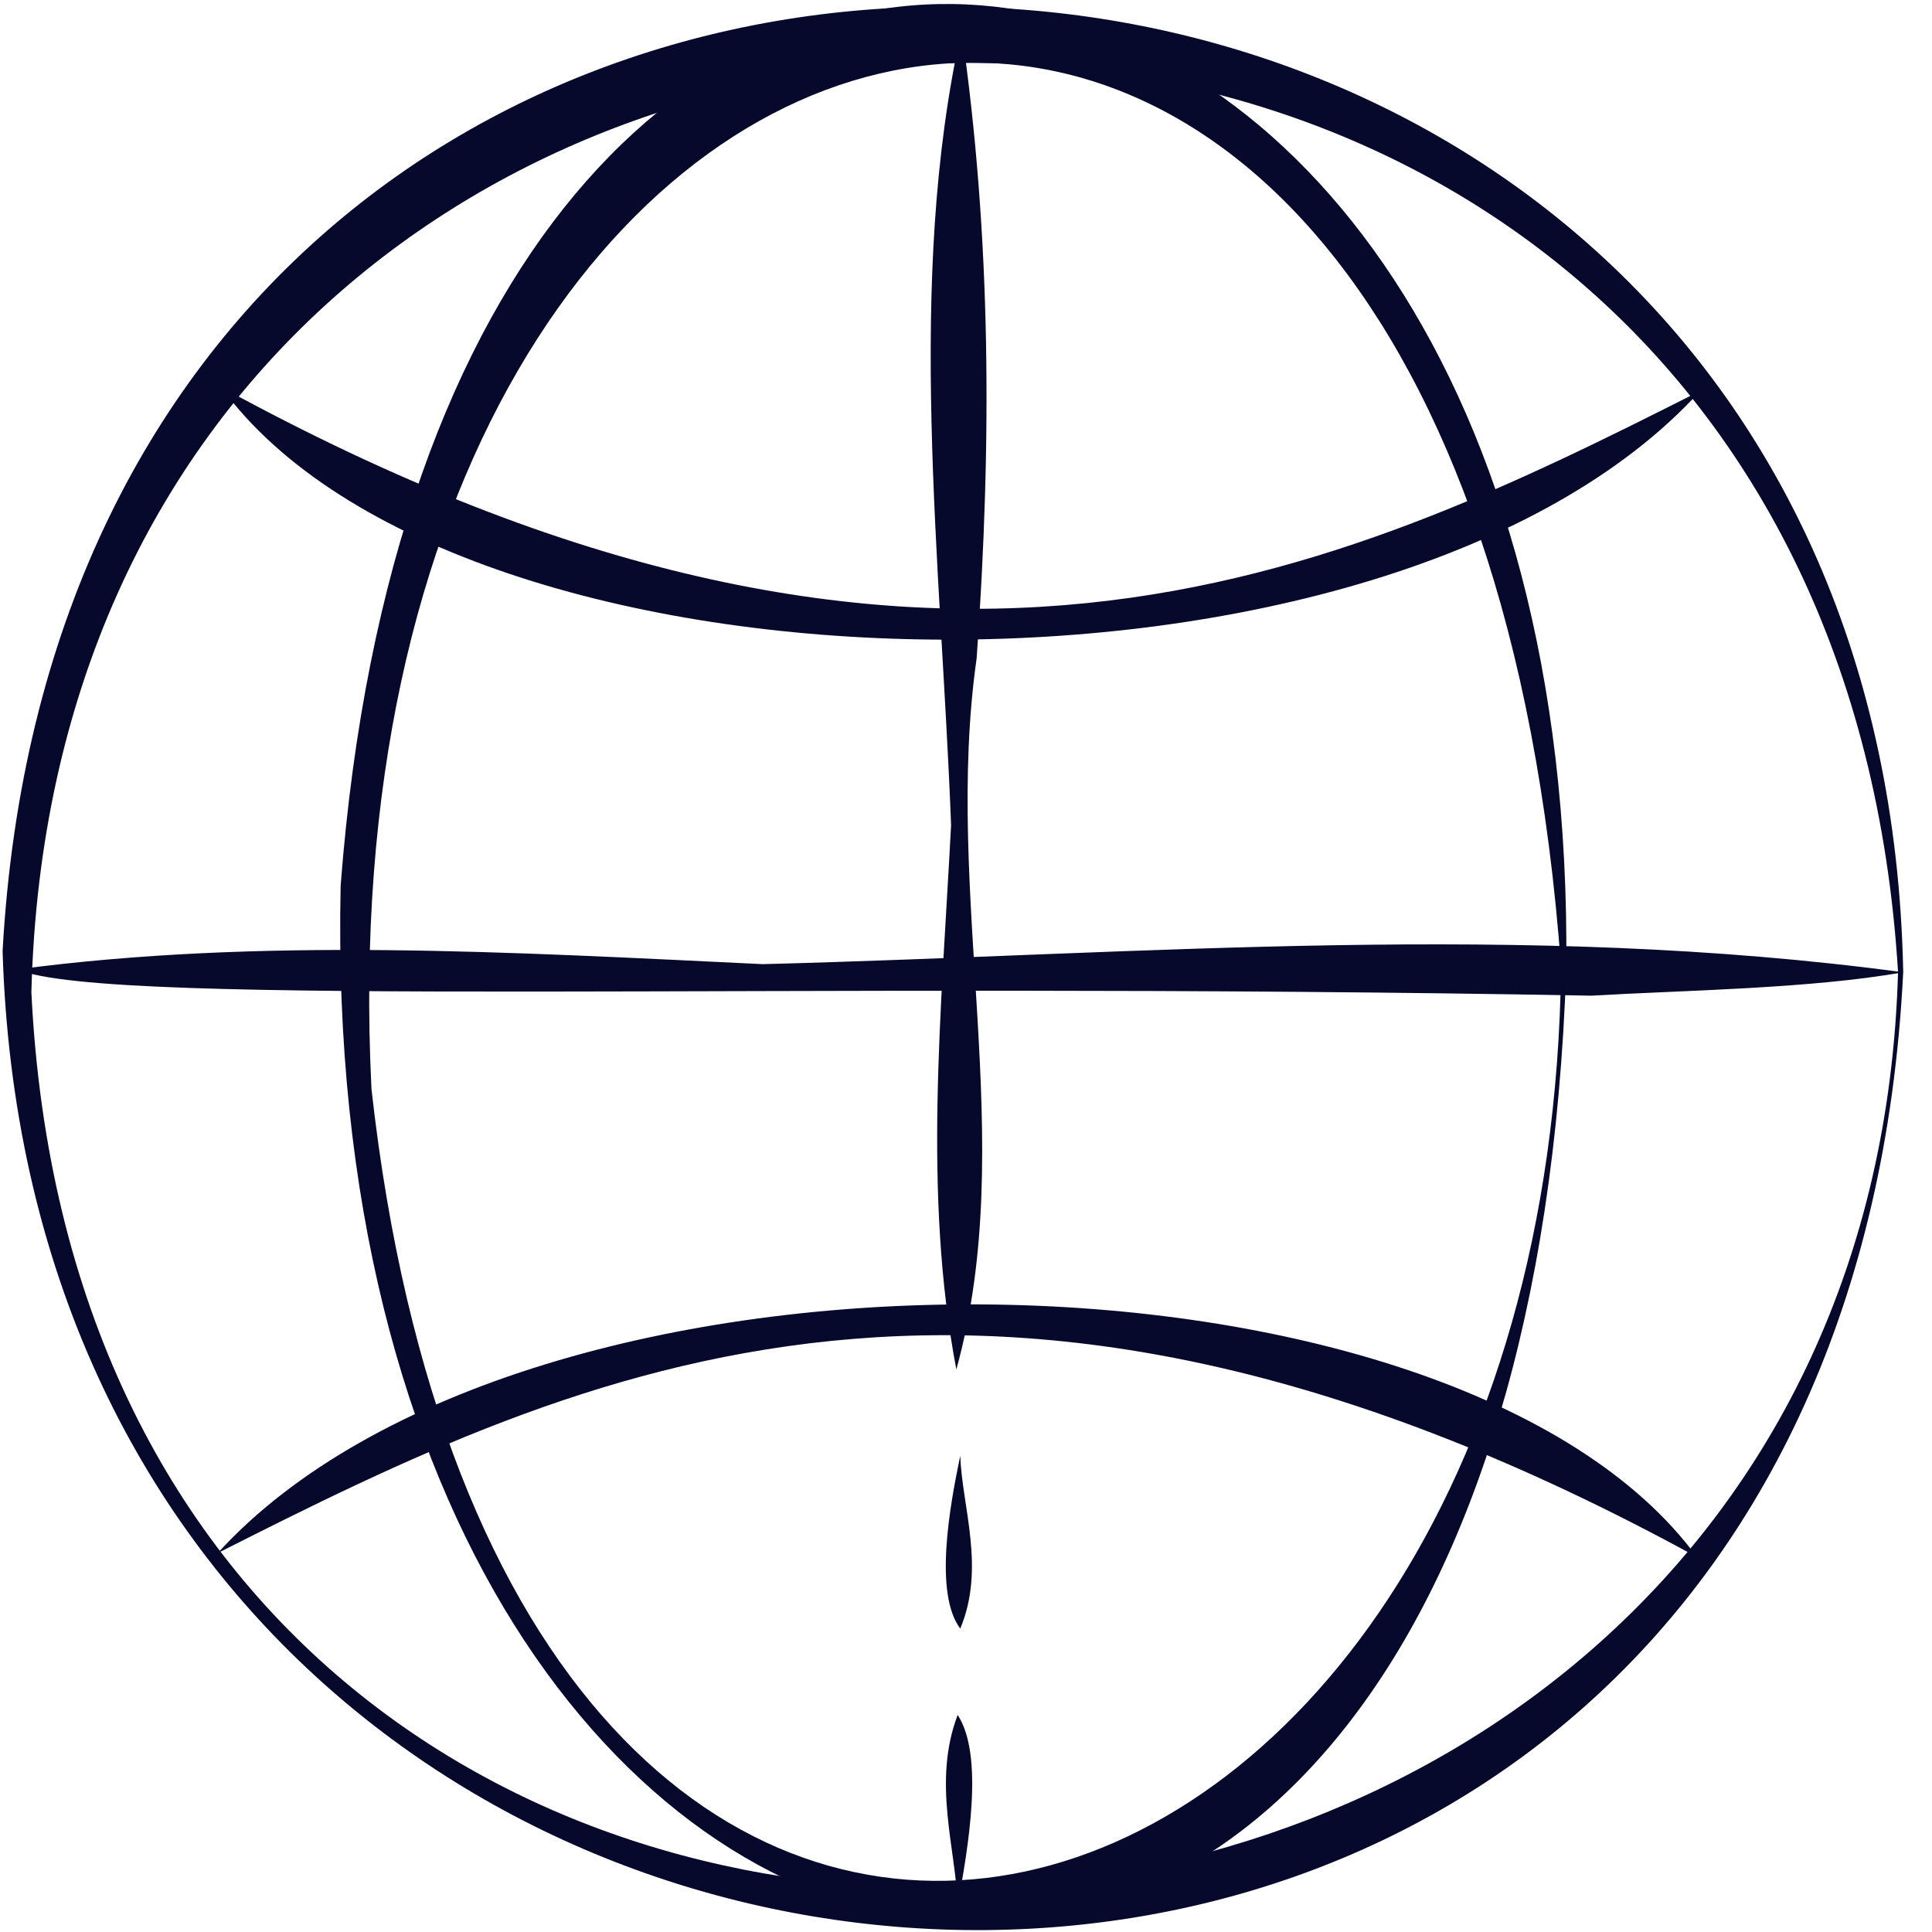 <svg xmlns="http://www.w3.org/2000/svg" width="50" height="50" viewBox="0 0 50 50">
  <g fill="#06092B">
    <path d="M24.784 49.302C24.739 47.844 24.124 46.121 24.784 44.383 25.473 45.43 25.057 47.822 24.784 49.302zM24.851 37.676C24.898 38.997 25.508 40.583 24.851 42.148 24.169 41.235 24.576 38.991 24.851 37.676z"/>
    <path d="M40.535,25.044 C39.35,61.107 8.098,55.437 8.816,22.92 C11.336,-10.119 40.85,-5.41 40.535,25.044 Z M40.401,25.044 C37.861,-9.967 8.049,-3.076 9.614,28.185 C13.097,59.466 40.061,52.13 40.401,25.044 Z"/>
    <path d="M5.634 40.194C13.638 31.416 37.66 31.776 43.916 40.296 25.712 30.329 15.15 35.38 5.634 40.194zM44.001 10.117C35.974 18.938 11.886 18.491 5.719 10.015 23.923 19.982 34.483 14.931 44.001 10.117z"/>
    <path d="M24.75,35.44 C23.887,30.908 24.359,26.226 24.614,21.355 C24.352,14.475 23.434,7.269 24.885,0.785 C25.651,6.129 25.674,11.403 25.276,17.031 C24.399,23.197 26.383,29.549 24.75,35.44 Z"/>
    <path d="M0.447,25.088 C6.75,24.252 13.191,24.641 19.74,24.952 C29.709,24.695 39.366,23.834 49.253,25.162 C46.863,25.589 43.554,25.629 41.181,25.768 C20.306,25.379 2.804,26.101 0.447,25.088 L0.447,25.088 Z"/>
    <path d="M49.255,25.155 C47.542,59.721 1.053,56.848 0.067,24.617 C1.921,-8.974 48.609,-7.136 49.255,25.155 Z M49.121,25.155 C47.153,-7.04 1.616,-5.549 0.812,25.679 C2.39,58.136 48.276,55.198 49.121,25.155 Z"/>
  </g>
</svg>

